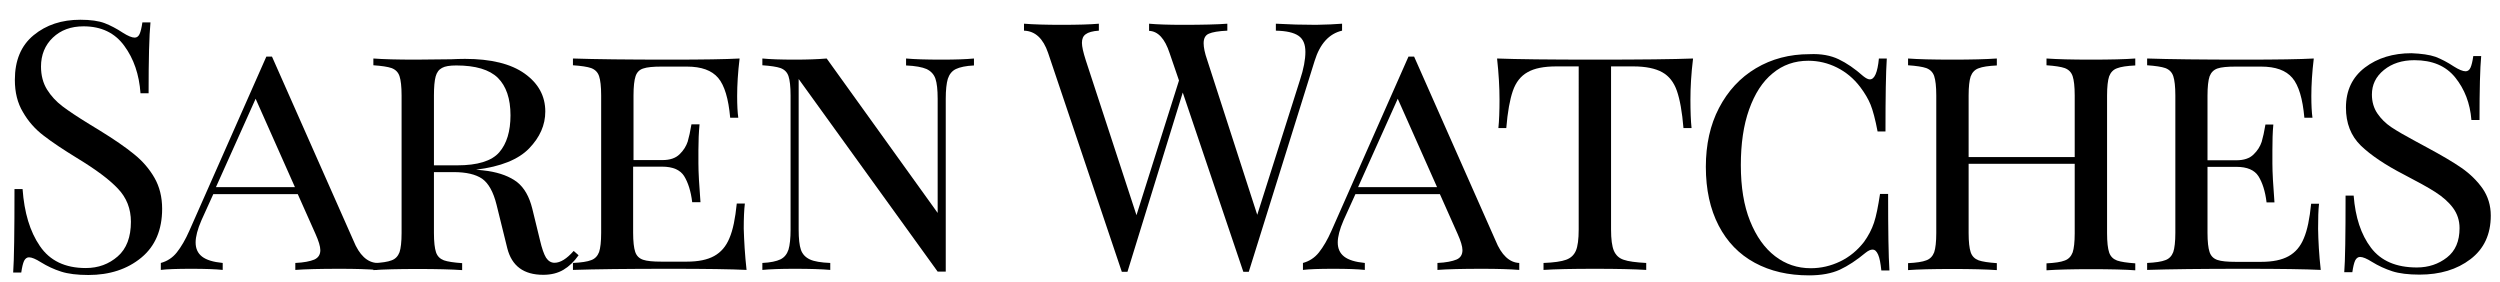 <?xml version="1.0" encoding="utf-8"?>
<!-- Generator: Adobe Illustrator 28.3.0, SVG Export Plug-In . SVG Version: 6.00 Build 0)  -->
<svg version="1.1" id="Layer_1" xmlns="http://www.w3.org/2000/svg" xmlns:xlink="http://www.w3.org/1999/xlink" x="0px" y="0px"
	 viewBox="0 0 132.91 15" style="enable-background:new 0 0 132.91 15;" xml:space="preserve">
<g>
	<path d="M5.56,1.23c0.31,0.12,0.64,0.29,0.97,0.51C6.8,1.91,7.01,2,7.16,2c0.11,0,0.2-0.06,0.26-0.19s0.11-0.34,0.15-0.62h0.43
		C7.93,1.9,7.9,3.16,7.9,4.96H7.47c-0.07-1-0.36-1.84-0.86-2.52C6.11,1.75,5.39,1.4,4.44,1.4c-0.67,0-1.21,0.2-1.63,0.6
		c-0.42,0.4-0.63,0.92-0.63,1.54c0,0.47,0.11,0.88,0.32,1.22c0.22,0.35,0.49,0.64,0.82,0.89S4.13,6.22,4.75,6.6l0.54,0.33
		c0.78,0.48,1.39,0.9,1.84,1.27c0.45,0.36,0.81,0.78,1.08,1.25c0.27,0.47,0.41,1.02,0.41,1.65c0,1.12-0.37,1.99-1.11,2.6
		s-1.68,0.92-2.81,0.92c-0.59,0-1.08-0.06-1.45-0.18c-0.38-0.12-0.74-0.29-1.08-0.5c-0.27-0.17-0.48-0.26-0.63-0.26
		c-0.11,0-0.2,0.07-0.26,0.19c-0.06,0.13-0.11,0.34-0.15,0.62H0.7c0.05-0.68,0.07-2.16,0.07-4.44H1.2c0.09,1.25,0.39,2.26,0.92,3.03
		c0.53,0.78,1.34,1.17,2.44,1.17c0.67,0,1.23-0.21,1.7-0.62c0.47-0.41,0.7-1.03,0.7-1.84c0-0.69-0.23-1.28-0.69-1.76
		C5.81,9.54,5.08,9,4.09,8.4C3.36,7.95,2.77,7.56,2.32,7.21C1.87,6.87,1.5,6.45,1.22,5.96C0.93,5.48,0.79,4.91,0.79,4.25
		c0-1.04,0.33-1.83,1-2.38c0.67-0.55,1.49-0.82,2.48-0.82C4.81,1.05,5.24,1.11,5.56,1.23z"/>
	<path d="M20.05,13.98v0.37c-0.49-0.04-1.15-0.06-1.98-0.06c-1.06,0-1.85,0.02-2.37,0.06v-0.37c0.46-0.02,0.79-0.09,1.01-0.18
		c0.22-0.1,0.32-0.27,0.32-0.5c0-0.2-0.09-0.49-0.26-0.87l-0.94-2.11h-4.49l-0.63,1.39c-0.21,0.48-0.31,0.88-0.31,1.18
		c0,0.32,0.11,0.57,0.34,0.75c0.23,0.18,0.59,0.29,1.1,0.34v0.37c-0.37-0.04-0.93-0.06-1.68-0.06c-0.75,0-1.29,0.02-1.61,0.06v-0.37
		c0.33-0.09,0.62-0.27,0.85-0.56c0.23-0.29,0.46-0.68,0.67-1.16l4.09-9.25h0.3l4.33,9.78C19.1,13.56,19.53,13.96,20.05,13.98z
		 M15.68,9.95l-2.09-4.7l-2.11,4.7H15.68z"/>
	<path d="M30.76,13.57c-0.23,0.33-0.5,0.59-0.8,0.77c-0.3,0.18-0.66,0.27-1.08,0.27c-1.04,0-1.67-0.47-1.91-1.41l-0.57-2.31
		c-0.17-0.69-0.43-1.15-0.77-1.39c-0.34-0.23-0.84-0.35-1.51-0.35h-1.05v3.24c0,0.47,0.04,0.81,0.11,1.02
		c0.07,0.21,0.21,0.35,0.42,0.43c0.2,0.07,0.53,0.12,0.97,0.15v0.37c-0.57-0.04-1.35-0.06-2.35-0.06c-1.06,0-1.85,0.02-2.37,0.06
		v-0.37c0.44-0.02,0.77-0.07,0.97-0.15c0.2-0.07,0.34-0.22,0.42-0.43c0.07-0.21,0.11-0.55,0.11-1.02V5.07
		c0-0.47-0.04-0.81-0.11-1.02c-0.07-0.21-0.21-0.35-0.42-0.43c-0.2-0.07-0.53-0.12-0.97-0.15V3.11c0.52,0.04,1.27,0.06,2.26,0.06
		l1.89-0.02c0.21-0.01,0.45-0.02,0.72-0.02c1.38,0,2.44,0.26,3.17,0.78c0.73,0.52,1.1,1.19,1.1,2.02c0,0.72-0.29,1.37-0.86,1.96
		c-0.57,0.59-1.51,0.97-2.82,1.13c0.25,0.02,0.46,0.05,0.63,0.07c0.65,0.1,1.17,0.3,1.55,0.59c0.38,0.3,0.65,0.77,0.81,1.42
		l0.41,1.68c0.1,0.43,0.21,0.74,0.32,0.92c0.12,0.18,0.27,0.27,0.45,0.27c0.31,0,0.65-0.21,1.02-0.63L30.76,13.57z M23.5,3.61
		c-0.17,0.09-0.28,0.24-0.34,0.46c-0.06,0.22-0.09,0.56-0.09,1v3.72h1.24c1.08,0,1.83-0.23,2.23-0.69c0.4-0.46,0.6-1.12,0.6-1.97
		c0-0.89-0.23-1.55-0.67-1.99c-0.45-0.44-1.19-0.66-2.21-0.66C23.91,3.48,23.66,3.52,23.5,3.61z"/>
	<path d="M39.69,14.35c-0.8-0.04-2.15-0.06-4.05-0.06c-2.28,0-4.01,0.02-5.18,0.06v-0.37c0.44-0.02,0.77-0.07,0.97-0.15
		c0.2-0.07,0.34-0.22,0.42-0.43c0.07-0.21,0.11-0.55,0.11-1.02V5.07c0-0.47-0.04-0.81-0.11-1.02c-0.07-0.21-0.21-0.35-0.42-0.43
		c-0.2-0.07-0.53-0.12-0.97-0.15V3.11c1.17,0.04,2.9,0.06,5.18,0.06c1.73,0,2.95-0.02,3.68-0.06c-0.09,0.74-0.13,1.41-0.13,2
		c0,0.48,0.02,0.86,0.06,1.15h-0.43c-0.09-1.01-0.3-1.72-0.64-2.12c-0.34-0.4-0.89-0.6-1.66-0.6h-1.35c-0.44,0-0.77,0.03-0.97,0.1
		C34,3.7,33.86,3.84,33.79,4.05c-0.07,0.21-0.11,0.55-0.11,1.02v3.44h1.54c0.39,0,0.7-0.1,0.91-0.31c0.21-0.2,0.35-0.43,0.43-0.67
		c0.07-0.24,0.14-0.55,0.2-0.92h0.43c-0.04,0.42-0.06,0.88-0.06,1.37v0.7c0,0.48,0.04,1.17,0.11,2.07H36.8
		c-0.07-0.59-0.22-1.05-0.43-1.39c-0.21-0.33-0.6-0.5-1.17-0.5h-1.54v3.51c0,0.47,0.04,0.81,0.11,1.02
		c0.07,0.21,0.21,0.35,0.42,0.42c0.2,0.07,0.53,0.1,0.97,0.1h1.35c0.62,0,1.1-0.1,1.46-0.3c0.36-0.2,0.63-0.51,0.81-0.95
		c0.19-0.44,0.31-1.05,0.39-1.84h0.43c-0.04,0.33-0.06,0.78-0.06,1.33C39.56,12.81,39.6,13.54,39.69,14.35z"/>
	<path d="M51.78,3.48c-0.43,0.02-0.75,0.09-0.96,0.19c-0.21,0.1-0.35,0.28-0.43,0.52c-0.07,0.24-0.11,0.59-0.11,1.06v9.19h-0.43
		L42.46,4.2v8.01c0,0.48,0.04,0.84,0.12,1.07c0.08,0.23,0.24,0.4,0.47,0.51c0.23,0.11,0.6,0.17,1.09,0.19v0.37
		c-0.44-0.04-1.07-0.06-1.89-0.06c-0.74,0-1.31,0.02-1.72,0.06v-0.37c0.43-0.02,0.75-0.09,0.96-0.19c0.21-0.1,0.35-0.28,0.43-0.52
		c0.07-0.24,0.11-0.59,0.11-1.06V5.07c0-0.47-0.04-0.81-0.11-1.02c-0.07-0.21-0.21-0.35-0.42-0.43c-0.2-0.07-0.53-0.12-0.97-0.15
		V3.11c0.41,0.04,0.98,0.06,1.72,0.06c0.67,0,1.23-0.02,1.7-0.06l5.9,8.21V5.25c0-0.48-0.04-0.84-0.12-1.07
		c-0.08-0.23-0.24-0.4-0.47-0.51c-0.23-0.1-0.6-0.17-1.09-0.19V3.11c0.44,0.04,1.07,0.06,1.89,0.06c0.74,0,1.31-0.02,1.72-0.06V3.48
		z"/>
	<path d="M71.35,1.26v0.37c-0.69,0.16-1.18,0.7-1.46,1.61l-3.5,11.21h-0.15H66.1l-3.22-9.53l-2.94,9.53h-0.15h-0.15L55.72,2.81
		c-0.26-0.76-0.68-1.16-1.28-1.18V1.26c0.51,0.04,1.17,0.06,1.98,0.06c0.89,0,1.55-0.02,2-0.06v0.37c-0.33,0.02-0.57,0.09-0.7,0.19
		c-0.14,0.1-0.2,0.25-0.2,0.46c0,0.2,0.07,0.5,0.2,0.91l2.7,8.25l2.26-7.16l-0.5-1.46c-0.25-0.76-0.61-1.16-1.09-1.18V1.26
		c0.44,0.04,1.04,0.06,1.79,0.06c1.06,0,1.85-0.02,2.37-0.06v0.37c-0.47,0.02-0.8,0.08-0.98,0.16c-0.19,0.08-0.28,0.25-0.28,0.51
		c0,0.22,0.06,0.52,0.19,0.89l2.66,8.23l2.27-7.16c0.2-0.6,0.29-1.1,0.29-1.5c0-0.41-0.12-0.69-0.37-0.86
		c-0.25-0.17-0.65-0.26-1.2-0.27V1.26c0.7,0.04,1.41,0.06,2.13,0.06C70.52,1.31,70.98,1.29,71.35,1.26z"/>
	<path d="M80.77,13.98v0.37c-0.49-0.04-1.15-0.06-1.98-0.06c-1.06,0-1.85,0.02-2.37,0.06v-0.37c0.46-0.02,0.79-0.09,1.01-0.18
		s0.32-0.27,0.32-0.5c0-0.2-0.09-0.49-0.26-0.87l-0.94-2.11h-4.49l-0.63,1.39c-0.21,0.48-0.31,0.88-0.31,1.18
		c0,0.32,0.11,0.57,0.34,0.75c0.23,0.18,0.59,0.29,1.1,0.34v0.37c-0.37-0.04-0.93-0.06-1.68-0.06s-1.29,0.02-1.61,0.06v-0.37
		c0.33-0.09,0.62-0.27,0.85-0.56c0.23-0.29,0.46-0.68,0.67-1.16l4.09-9.25h0.3l4.33,9.78C79.82,13.56,80.25,13.96,80.77,13.98z
		 M76.4,9.95l-2.09-4.7l-2.11,4.7H76.4z"/>
	<path d="M89.87,5.29c0,0.64,0.02,1.15,0.06,1.52H89.5c-0.07-0.86-0.19-1.52-0.35-1.98c-0.16-0.46-0.42-0.79-0.78-0.99
		s-0.87-0.31-1.54-0.31h-1.18v8.67c0,0.52,0.05,0.89,0.15,1.13c0.1,0.23,0.27,0.4,0.52,0.48c0.25,0.09,0.65,0.14,1.2,0.17v0.37
		c-0.64-0.04-1.55-0.06-2.72-0.06c-1.23,0-2.15,0.02-2.74,0.06v-0.37c0.55-0.02,0.96-0.08,1.2-0.17c0.25-0.09,0.42-0.25,0.52-0.48
		c0.1-0.23,0.15-0.61,0.15-1.13V3.53h-1.18c-0.67,0-1.18,0.1-1.54,0.31c-0.36,0.2-0.62,0.53-0.78,0.99
		c-0.16,0.46-0.28,1.12-0.35,1.98h-0.42c0.04-0.39,0.06-0.9,0.06-1.52c0-0.64-0.04-1.37-0.13-2.18c1.02,0.04,2.76,0.06,5.22,0.06
		c2.44,0,4.17-0.02,5.2-0.06C89.91,3.92,89.87,4.65,89.87,5.29z"/>
	<path d="M97.75,3.15c0.42,0.2,0.86,0.5,1.31,0.9c0.14,0.11,0.25,0.17,0.35,0.17c0.25,0,0.41-0.37,0.48-1.11h0.42
		c-0.05,0.74-0.07,2.03-0.07,3.88h-0.42c-0.12-0.64-0.25-1.12-0.37-1.42s-0.31-0.62-0.55-0.94c-0.35-0.46-0.76-0.8-1.24-1.04
		c-0.48-0.24-0.99-0.36-1.52-0.36c-0.73,0-1.36,0.22-1.9,0.67c-0.54,0.44-0.95,1.08-1.25,1.92c-0.3,0.84-0.44,1.83-0.44,2.96
		c0,1.16,0.16,2.15,0.49,2.97c0.33,0.82,0.77,1.44,1.33,1.87c0.56,0.43,1.19,0.64,1.9,0.64c0.54,0,1.06-0.12,1.56-0.36
		s0.92-0.59,1.27-1.04c0.23-0.32,0.41-0.66,0.53-1.02c0.12-0.36,0.22-0.87,0.32-1.53h0.43c0,1.94,0.02,3.29,0.07,4.07h-0.43
		c-0.04-0.38-0.09-0.66-0.17-0.84s-0.17-0.27-0.3-0.27c-0.1,0-0.22,0.05-0.37,0.17c-0.47,0.39-0.92,0.69-1.37,0.9
		c-0.44,0.2-0.99,0.3-1.63,0.3c-1.1,0-2.06-0.22-2.89-0.67s-1.47-1.11-1.92-1.98s-0.68-1.91-0.68-3.12c0-1.18,0.23-2.23,0.7-3.13
		s1.12-1.61,1.96-2.11c0.84-0.5,1.79-0.75,2.85-0.75C96.82,2.85,97.33,2.95,97.75,3.15z"/>
	<path d="M113.52,3.48c-0.44,0.02-0.77,0.07-0.97,0.15c-0.2,0.07-0.34,0.22-0.42,0.43c-0.07,0.21-0.11,0.55-0.11,1.02v7.32
		c0,0.47,0.04,0.81,0.11,1.02c0.07,0.21,0.21,0.35,0.42,0.43c0.2,0.07,0.53,0.12,0.97,0.15v0.37c-0.52-0.04-1.31-0.06-2.37-0.06
		c-0.99,0-1.77,0.02-2.35,0.06v-0.37c0.44-0.02,0.77-0.07,0.97-0.15c0.2-0.07,0.34-0.22,0.42-0.43c0.07-0.21,0.11-0.55,0.11-1.02
		V8.71h-5.64v3.68c0,0.47,0.04,0.81,0.11,1.02c0.07,0.21,0.21,0.35,0.42,0.43c0.2,0.07,0.53,0.12,0.97,0.15v0.37
		c-0.57-0.04-1.35-0.06-2.35-0.06c-1.06,0-1.85,0.02-2.37,0.06v-0.37c0.44-0.02,0.77-0.07,0.97-0.15c0.2-0.07,0.34-0.22,0.42-0.43
		c0.07-0.21,0.11-0.55,0.11-1.02V5.07c0-0.47-0.04-0.81-0.11-1.02c-0.07-0.21-0.21-0.35-0.42-0.43c-0.2-0.07-0.53-0.12-0.97-0.15
		V3.11c0.52,0.04,1.31,0.06,2.37,0.06c0.99,0,1.77-0.02,2.35-0.06v0.37c-0.44,0.02-0.77,0.07-0.97,0.15
		c-0.2,0.07-0.34,0.22-0.42,0.43c-0.07,0.21-0.11,0.55-0.11,1.02v3.27h5.64V5.07c0-0.47-0.04-0.81-0.11-1.02
		c-0.07-0.21-0.21-0.35-0.42-0.43c-0.2-0.07-0.53-0.12-0.97-0.15V3.11c0.57,0.04,1.35,0.06,2.35,0.06c1.06,0,1.85-0.02,2.37-0.06
		V3.48z"/>
	<path d="M123.38,14.35c-0.8-0.04-2.15-0.06-4.05-0.06c-2.28,0-4.01,0.02-5.18,0.06v-0.37c0.44-0.02,0.77-0.07,0.97-0.15
		c0.2-0.07,0.34-0.22,0.42-0.43c0.07-0.21,0.11-0.55,0.11-1.02V5.07c0-0.47-0.04-0.81-0.11-1.02c-0.07-0.21-0.21-0.35-0.42-0.43
		c-0.2-0.07-0.53-0.12-0.97-0.15V3.11c1.17,0.04,2.9,0.06,5.18,0.06c1.73,0,2.95-0.02,3.68-0.06c-0.09,0.74-0.13,1.41-0.13,2
		c0,0.48,0.02,0.86,0.06,1.15h-0.43c-0.09-1.01-0.3-1.72-0.64-2.12c-0.34-0.4-0.89-0.6-1.66-0.6h-1.35c-0.44,0-0.77,0.03-0.97,0.1
		c-0.2,0.07-0.34,0.21-0.42,0.42c-0.07,0.21-0.11,0.55-0.11,1.02v3.44h1.54c0.39,0,0.7-0.1,0.91-0.31c0.21-0.2,0.35-0.43,0.43-0.67
		c0.07-0.24,0.14-0.55,0.2-0.92h0.42c-0.04,0.42-0.05,0.88-0.05,1.37v0.7c0,0.48,0.04,1.17,0.11,2.07h-0.42
		c-0.07-0.59-0.22-1.05-0.43-1.39c-0.21-0.33-0.6-0.5-1.17-0.5h-1.54v3.51c0,0.47,0.04,0.81,0.11,1.02
		c0.07,0.21,0.21,0.35,0.42,0.42c0.2,0.07,0.53,0.1,0.97,0.1h1.35c0.62,0,1.1-0.1,1.46-0.3c0.36-0.2,0.63-0.51,0.81-0.95
		c0.19-0.44,0.31-1.05,0.39-1.84h0.42c-0.04,0.33-0.05,0.78-0.05,1.33C123.25,12.81,123.29,13.54,123.38,14.35z"/>
	<path d="M129.48,3.02c0.31,0.12,0.64,0.29,0.97,0.51c0.27,0.17,0.48,0.26,0.63,0.26c0.11,0,0.2-0.06,0.26-0.19
		c0.06-0.13,0.11-0.34,0.15-0.62h0.42c-0.06,0.64-0.09,1.78-0.09,3.4h-0.43c-0.07-0.89-0.36-1.64-0.86-2.26
		c-0.5-0.62-1.22-0.92-2.17-0.92c-0.65,0-1.19,0.17-1.62,0.52c-0.43,0.35-0.64,0.78-0.64,1.31c0,0.38,0.1,0.72,0.29,1
		c0.19,0.28,0.44,0.53,0.74,0.73c0.3,0.2,0.73,0.45,1.29,0.75l0.61,0.33c0.76,0.41,1.38,0.77,1.84,1.09
		c0.46,0.32,0.83,0.69,1.12,1.1c0.28,0.41,0.43,0.89,0.43,1.43c0,1-0.36,1.77-1.08,2.32c-0.72,0.55-1.62,0.82-2.71,0.82
		c-0.59,0-1.08-0.06-1.45-0.18s-0.74-0.29-1.08-0.5c-0.27-0.17-0.48-0.26-0.63-0.26c-0.11,0-0.2,0.07-0.26,0.19
		c-0.06,0.13-0.11,0.34-0.15,0.62h-0.43c0.05-0.6,0.07-1.96,0.07-4.07h0.43c0.09,1.15,0.39,2.07,0.92,2.77
		c0.53,0.7,1.34,1.05,2.44,1.05c0.62,0,1.15-0.18,1.6-0.53c0.45-0.35,0.67-0.87,0.67-1.56c0-0.41-0.12-0.77-0.35-1.08
		s-0.55-0.59-0.94-0.84c-0.39-0.25-0.94-0.55-1.65-0.92c-1.01-0.52-1.78-1.04-2.31-1.55c-0.53-0.52-0.79-1.19-0.79-2.02
		c0-0.91,0.34-1.62,1.01-2.13c0.67-0.51,1.5-0.76,2.47-0.76C128.73,2.85,129.16,2.91,129.48,3.02z"/>
</g>
</svg>
